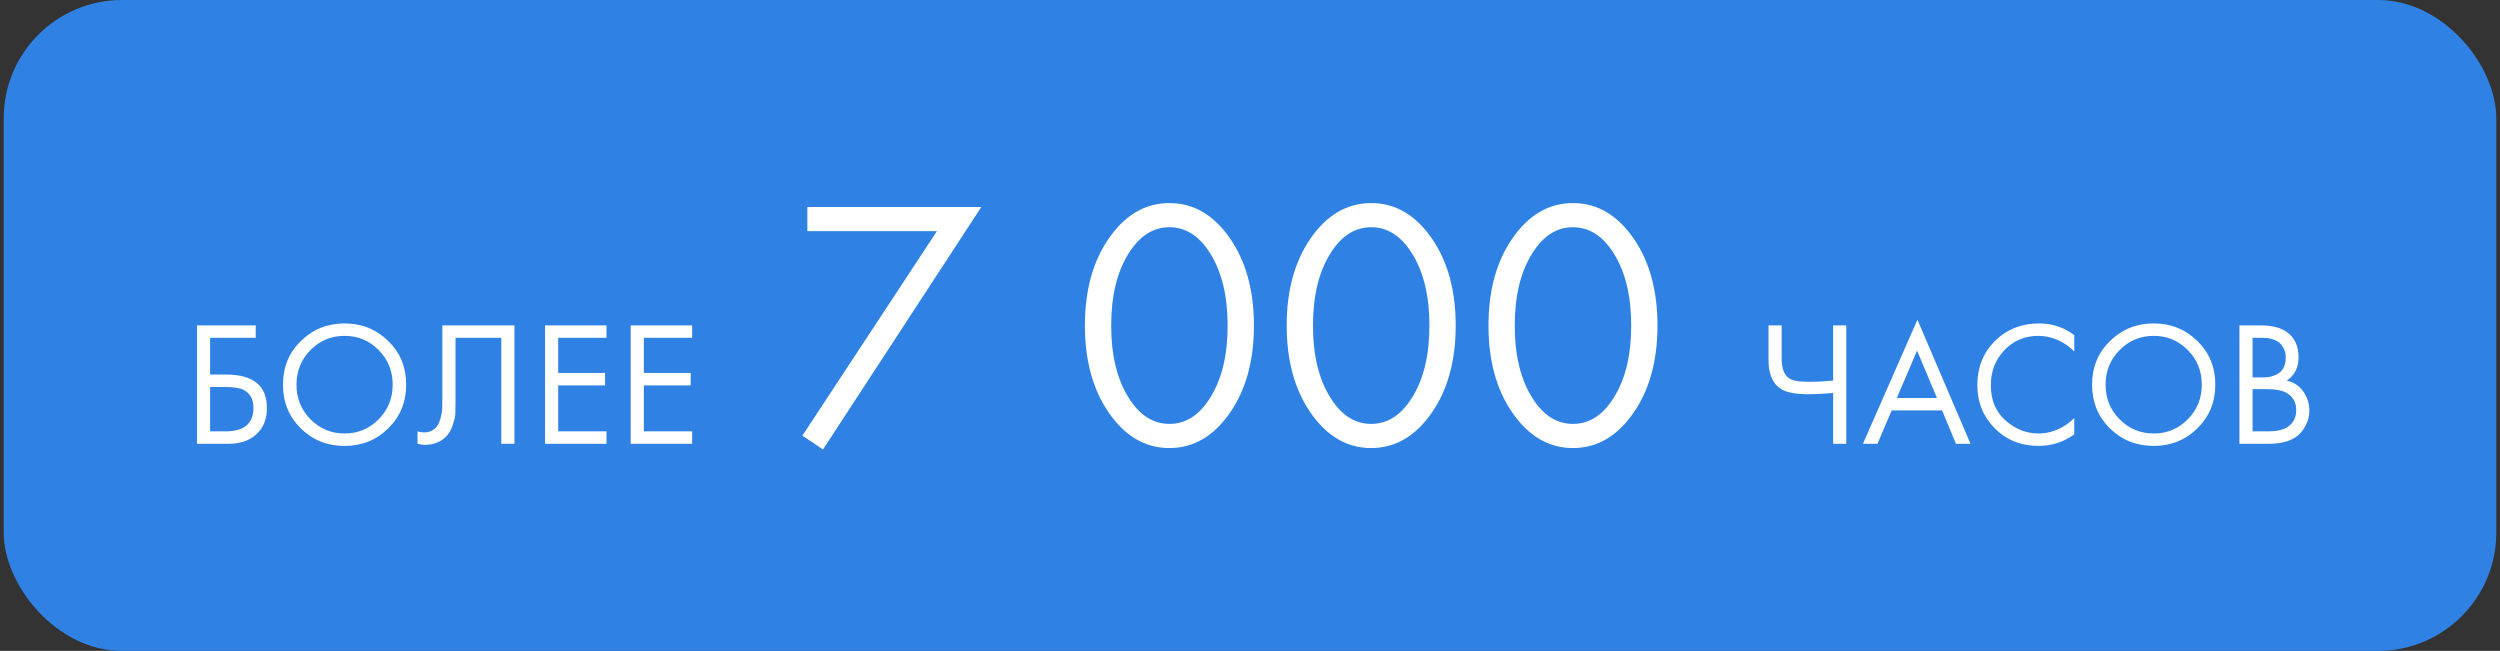 <?xml version="1.0" encoding="UTF-8"?> <svg xmlns="http://www.w3.org/2000/svg" width="338" height="88" viewBox="0 0 338 88" fill="none"><rect x="0" y="0" width="338" height="88" fill="#333333" stroke="none"/> <rect x="0.5" width="337" height="88" rx="16" fill="#2F82E4"></rect> <path d="M26.63 60V43.992H34.574V45.672H28.406V50.64H30.566C34.246 50.64 36.086 52.144 36.086 55.152C36.086 56.656 35.614 57.84 34.67 58.704C33.742 59.568 32.486 60 30.902 60H26.63ZM28.406 52.32V58.32H30.47C31.83 58.32 32.814 58.024 33.422 57.432C33.982 56.904 34.262 56.144 34.262 55.152C34.262 54 33.83 53.192 32.966 52.728C32.47 52.456 31.574 52.32 30.278 52.32H28.406ZM52.491 57.912C50.891 59.496 48.923 60.288 46.587 60.288C44.251 60.288 42.275 59.496 40.659 57.912C39.059 56.328 38.259 54.36 38.259 52.008C38.259 49.64 39.067 47.672 40.683 46.104C42.299 44.52 44.267 43.728 46.587 43.728C48.907 43.728 50.875 44.52 52.491 46.104C54.107 47.672 54.915 49.64 54.915 52.008C54.915 54.36 54.107 56.328 52.491 57.912ZM51.195 47.328C49.931 46.048 48.395 45.408 46.587 45.408C44.779 45.408 43.243 46.048 41.979 47.328C40.715 48.608 40.083 50.168 40.083 52.008C40.083 53.848 40.715 55.408 41.979 56.688C43.243 57.968 44.779 58.608 46.587 58.608C48.395 58.608 49.931 57.968 51.195 56.688C52.459 55.408 53.091 53.848 53.091 52.008C53.091 50.168 52.459 48.608 51.195 47.328ZM59.809 43.992H69.553V60H67.777V45.672H61.585V54.264C61.585 55.016 61.577 55.584 61.561 55.968C61.545 56.336 61.417 56.864 61.177 57.552C60.953 58.224 60.609 58.768 60.145 59.184C59.425 59.824 58.513 60.144 57.409 60.144C57.153 60.144 56.833 60.096 56.449 60V58.32C56.769 58.416 57.065 58.464 57.337 58.464C57.961 58.464 58.481 58.256 58.897 57.84C59.185 57.552 59.401 57.144 59.545 56.616C59.689 56.072 59.769 55.616 59.785 55.248C59.801 54.88 59.809 54.312 59.809 53.544V43.992ZM81.997 43.992V45.672H75.469V50.424H81.805V52.104H75.469V58.32H81.997V60H73.693V43.992H81.997ZM93.575 43.992V45.672H87.047V50.424H93.383V52.104H87.047V58.32H93.575V60H85.271V43.992H93.575ZM108.484 58.896L126.676 31.248H109.156V27.984H132.676L111.268 60.768L108.484 58.896ZM166.313 55.776C164.105 58.976 161.369 60.576 158.105 60.576C154.841 60.576 152.105 58.976 149.897 55.776C147.753 52.672 146.681 48.752 146.681 44.016C146.681 39.28 147.753 35.36 149.897 32.256C152.105 29.056 154.841 27.456 158.105 27.456C161.369 27.456 164.105 29.056 166.313 32.256C168.457 35.36 169.529 39.28 169.529 44.016C169.529 48.752 168.457 52.672 166.313 55.776ZM163.625 34.272C162.153 31.904 160.313 30.72 158.105 30.72C155.897 30.72 154.057 31.904 152.585 34.272C151.017 36.768 150.233 40.016 150.233 44.016C150.233 48.016 151.017 51.264 152.585 53.76C154.057 56.128 155.897 57.312 158.105 57.312C160.313 57.312 162.153 56.128 163.625 53.76C165.193 51.264 165.977 48.016 165.977 44.016C165.977 40.016 165.193 36.768 163.625 34.272ZM193.594 55.776C191.386 58.976 188.65 60.576 185.386 60.576C182.122 60.576 179.386 58.976 177.178 55.776C175.034 52.672 173.962 48.752 173.962 44.016C173.962 39.28 175.034 35.36 177.178 32.256C179.386 29.056 182.122 27.456 185.386 27.456C188.65 27.456 191.386 29.056 193.594 32.256C195.738 35.36 196.81 39.28 196.81 44.016C196.81 48.752 195.738 52.672 193.594 55.776ZM190.906 34.272C189.434 31.904 187.594 30.72 185.386 30.72C183.178 30.72 181.338 31.904 179.866 34.272C178.298 36.768 177.514 40.016 177.514 44.016C177.514 48.016 178.298 51.264 179.866 53.76C181.338 56.128 183.178 57.312 185.386 57.312C187.594 57.312 189.434 56.128 190.906 53.76C192.474 51.264 193.258 48.016 193.258 44.016C193.258 40.016 192.474 36.768 190.906 34.272ZM220.875 55.776C218.667 58.976 215.931 60.576 212.667 60.576C209.403 60.576 206.667 58.976 204.459 55.776C202.315 52.672 201.243 48.752 201.243 44.016C201.243 39.28 202.315 35.36 204.459 32.256C206.667 29.056 209.403 27.456 212.667 27.456C215.931 27.456 218.667 29.056 220.875 32.256C223.019 35.36 224.091 39.28 224.091 44.016C224.091 48.752 223.019 52.672 220.875 55.776ZM218.187 34.272C216.715 31.904 214.875 30.72 212.667 30.72C210.459 30.72 208.619 31.904 207.147 34.272C205.579 36.768 204.795 40.016 204.795 44.016C204.795 48.016 205.579 51.264 207.147 53.76C208.619 56.128 210.459 57.312 212.667 57.312C214.875 57.312 216.715 56.128 218.187 53.76C219.755 51.264 220.539 48.016 220.539 44.016C220.539 40.016 219.755 36.768 218.187 34.272ZM247.84 60V53.136C246.352 53.248 245.248 53.304 244.528 53.304C242.624 53.304 241.304 53.016 240.568 52.44C239.592 51.688 239.104 50.448 239.104 48.72V43.992H240.88V48.48C240.88 49.776 241.2 50.656 241.84 51.12C242.288 51.456 243.216 51.624 244.624 51.624C245.568 51.624 246.64 51.568 247.84 51.456V43.992H249.616V60H247.84ZM264.444 60L262.572 55.488H255.756L253.836 60H251.868L259.236 43.224L266.412 60H264.444ZM256.452 53.808H261.876L259.188 47.4L256.452 53.808ZM280.441 45.312V47.52C279.801 46.88 279.105 46.384 278.353 46.032C277.441 45.616 276.521 45.408 275.593 45.408C273.753 45.408 272.217 46.056 270.985 47.352C269.769 48.632 269.161 50.208 269.161 52.08C269.161 54.096 269.825 55.688 271.153 56.856C272.497 58.024 273.985 58.608 275.617 58.608C276.641 58.608 277.633 58.36 278.593 57.864C279.265 57.528 279.881 57.08 280.441 56.52V58.728C278.985 59.768 277.377 60.288 275.617 60.288C273.249 60.288 271.273 59.496 269.689 57.912C268.121 56.328 267.337 54.376 267.337 52.056C267.337 49.672 268.129 47.688 269.713 46.104C271.313 44.52 273.313 43.728 275.713 43.728C277.473 43.728 279.049 44.256 280.441 45.312ZM297.084 57.912C295.484 59.496 293.516 60.288 291.18 60.288C288.844 60.288 286.868 59.496 285.252 57.912C283.652 56.328 282.852 54.36 282.852 52.008C282.852 49.64 283.66 47.672 285.276 46.104C286.892 44.52 288.86 43.728 291.18 43.728C293.5 43.728 295.468 44.52 297.084 46.104C298.7 47.672 299.508 49.64 299.508 52.008C299.508 54.36 298.7 56.328 297.084 57.912ZM295.788 47.328C294.524 46.048 292.988 45.408 291.18 45.408C289.372 45.408 287.836 46.048 286.572 47.328C285.308 48.608 284.676 50.168 284.676 52.008C284.676 53.848 285.308 55.408 286.572 56.688C287.836 57.968 289.372 58.608 291.18 58.608C292.988 58.608 294.524 57.968 295.788 56.688C297.052 55.408 297.684 53.848 297.684 52.008C297.684 50.168 297.052 48.608 295.788 47.328ZM302.771 43.992H305.651C307.251 43.992 308.475 44.328 309.323 45C310.283 45.736 310.763 46.84 310.763 48.312C310.763 49.688 310.235 50.736 309.179 51.456C310.203 51.712 310.963 52.232 311.459 53.016C311.971 53.784 312.227 54.608 312.227 55.488C312.227 56.208 312.067 56.872 311.747 57.48C311.443 58.088 311.059 58.576 310.595 58.944C309.699 59.648 308.419 60 306.755 60H302.771V43.992ZM304.547 45.672V51.024H305.891C306.131 51.024 306.363 51.016 306.587 51C306.811 50.968 307.075 50.904 307.379 50.808C307.699 50.696 307.971 50.552 308.195 50.376C308.435 50.2 308.635 49.936 308.795 49.584C308.955 49.232 309.035 48.824 309.035 48.36C309.035 47.864 308.939 47.44 308.747 47.088C308.555 46.72 308.339 46.448 308.099 46.272C307.859 46.096 307.571 45.96 307.235 45.864C306.899 45.768 306.643 45.712 306.467 45.696C306.291 45.68 306.115 45.672 305.939 45.672H304.547ZM304.547 52.608V58.32H306.587C307.883 58.32 308.819 58.096 309.395 57.648C310.099 57.136 310.451 56.4 310.451 55.44C310.451 54.368 309.995 53.584 309.083 53.088C308.507 52.768 307.603 52.608 306.371 52.608H304.547Z" fill="white"></path> </svg> 